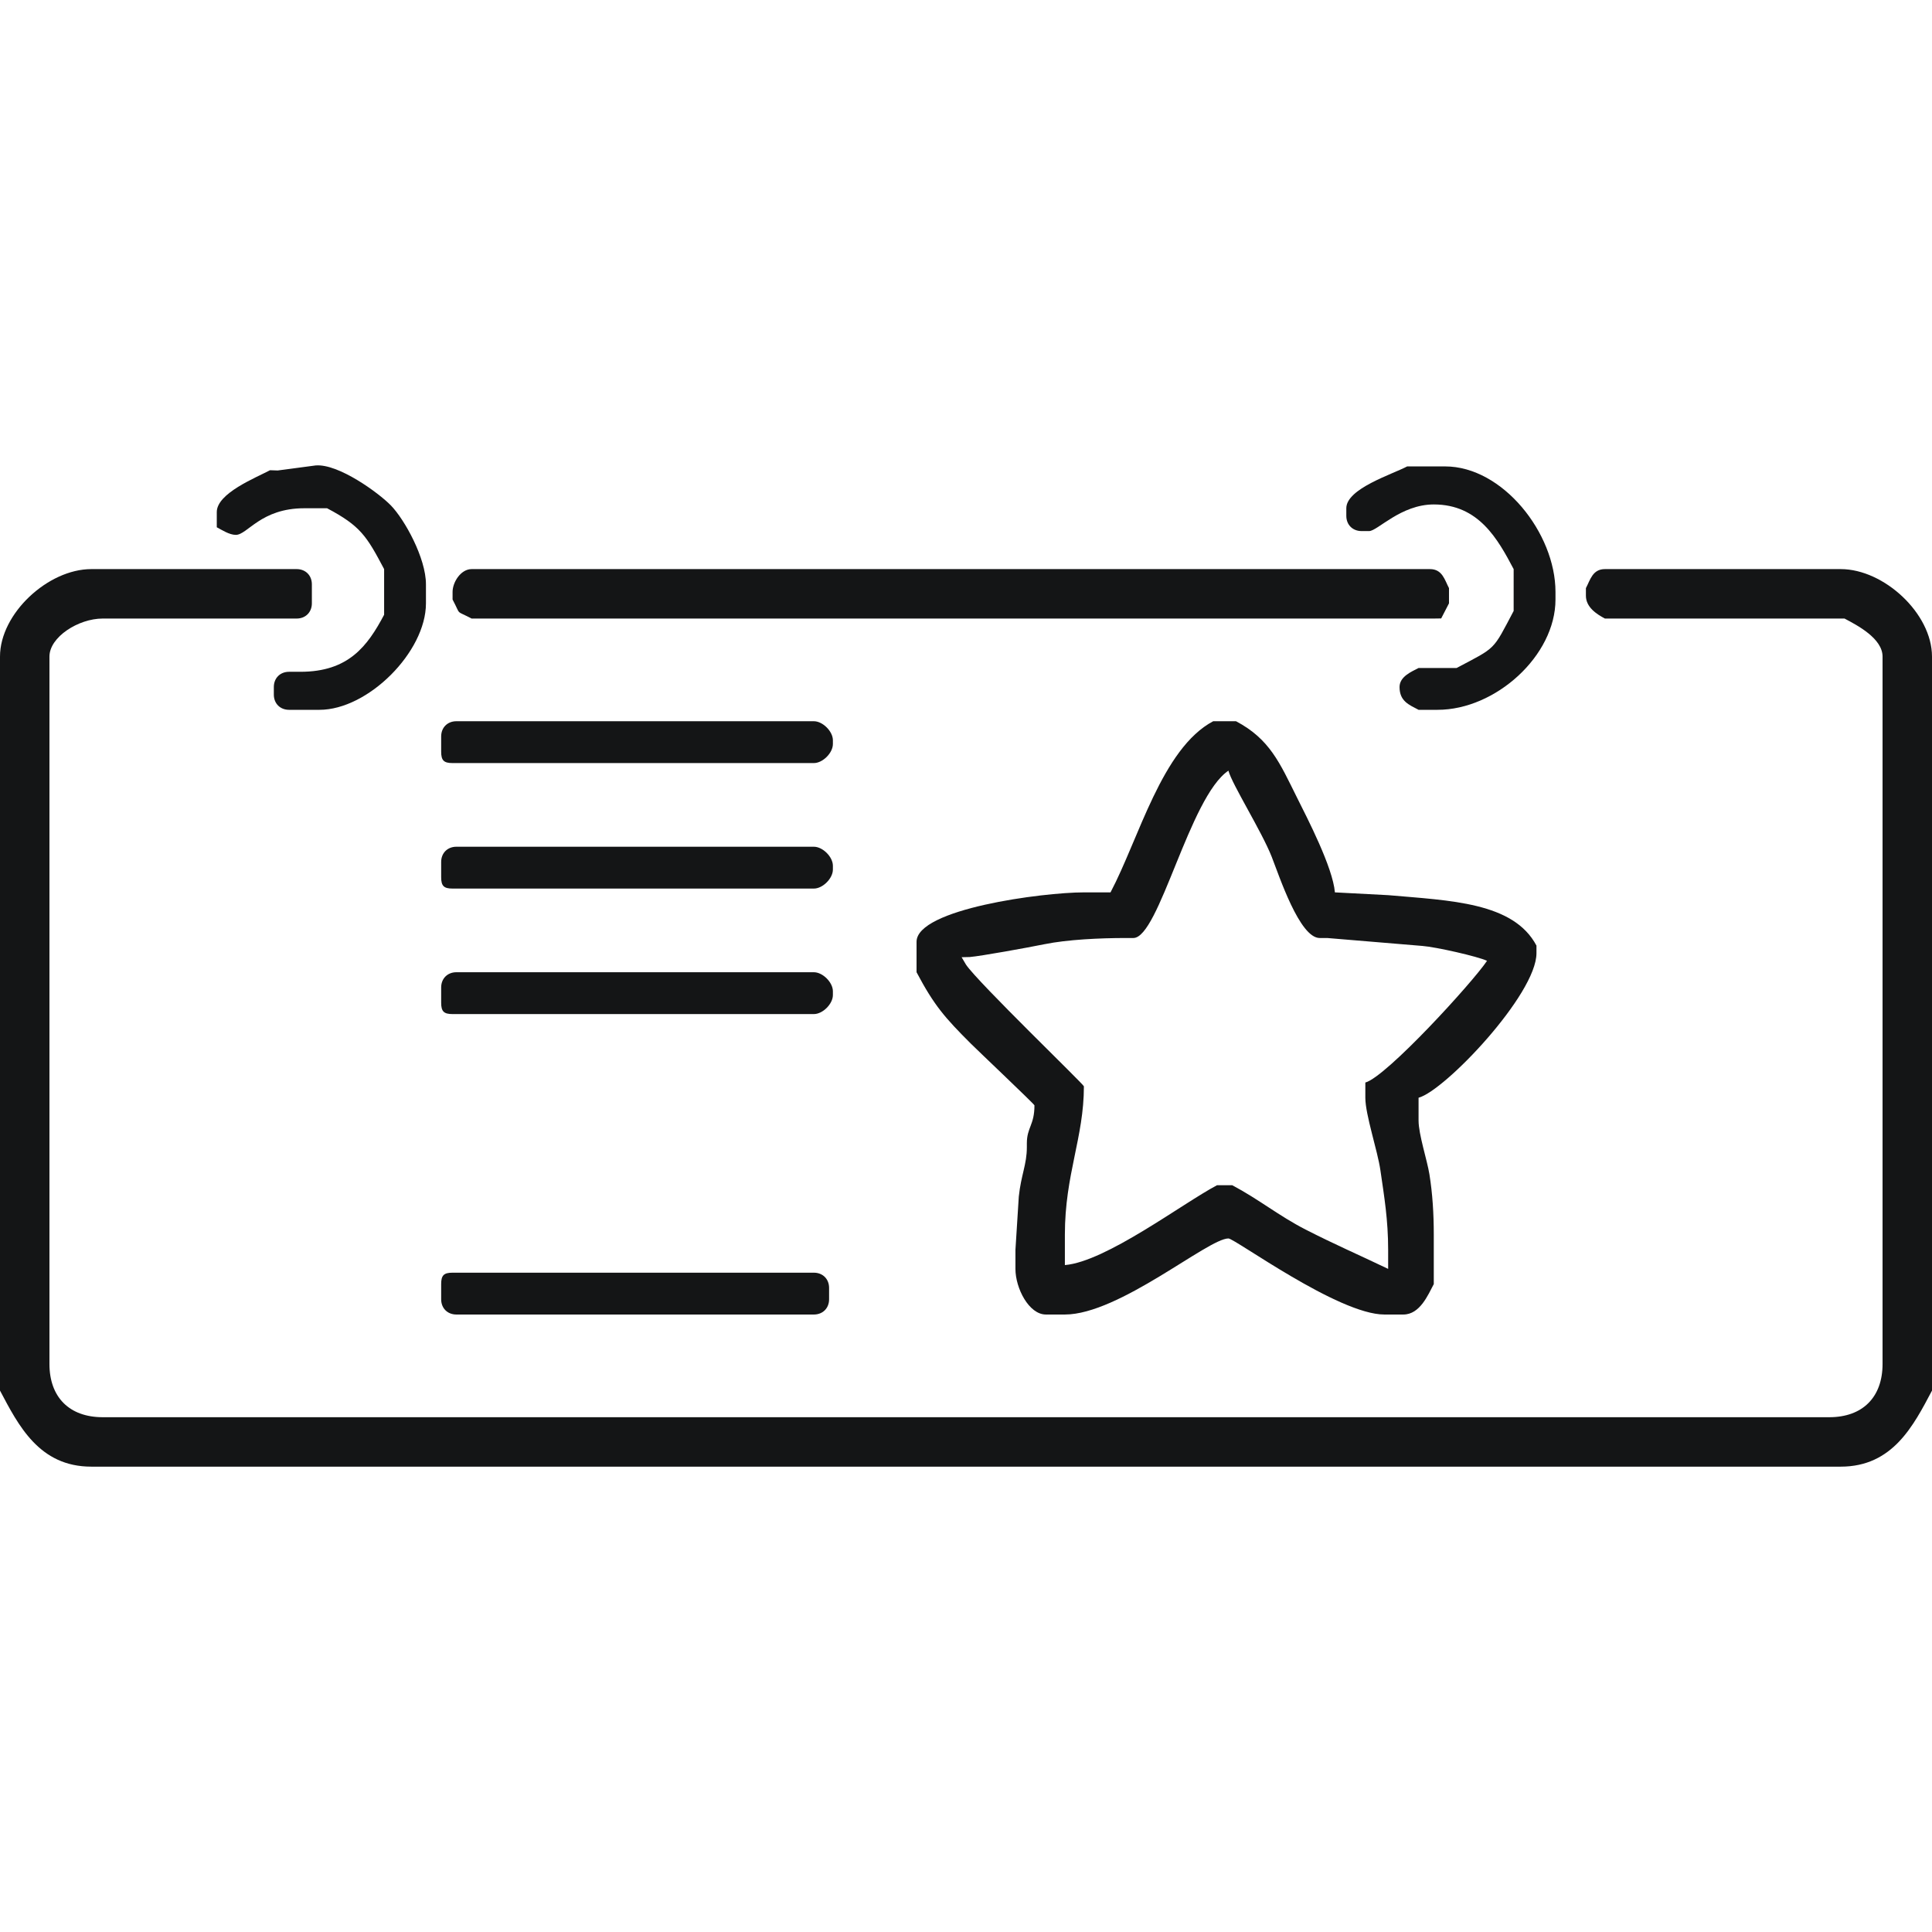 <svg xmlns="http://www.w3.org/2000/svg" xml:space="preserve" width="512" height="512" style="shape-rendering:geometricPrecision;text-rendering:geometricPrecision;image-rendering:optimizeQuality;fill-rule:evenodd;clip-rule:evenodd">
    <defs>
        <style>
            .fil0{fill:#141516}
        </style>
    </defs>
    <g id="Warstwa_x0020_1">
        <g id="_113727600">
            <path id="_237111920" class="fil0" d="M420.282 157.873c0 3.09 2.93 4.931 5.04 6.048h63.497c3.363 1.78 10.078 5.266 10.078 10.079v187.463c0 8.819-5.292 14.112-14.11 14.112H27.214c-8.817 0-14.11-5.293-14.11-14.112V174c0-5.164 7.659-10.079 14.11-10.079h51.403c2.358 0 4.03-1.673 4.03-4.03v-5.04c0-2.36-1.672-4.033-4.03-4.033H24.19C12.743 150.818 0 162.58 0 174V368.519c4.892 9.243 10.39 20.158 24.19 20.158h463.62c13.8 0 19.298-10.915 24.19-20.158V174c0-11.42-12.742-23.182-24.19-23.182h-62.488c-3.282 0-3.885 2.86-5.04 5.04v2.015z"/>
            <path id="_234165080" class="fil0" d="M257.009 253.621c2.92-.243 15.155-2.457 19.783-3.396 6.098-1.237 14.666-1.643 21.539-1.643h2.015c6.838 0 14.86-37.425 25.197-44.346.973 3.642 8.811 16.07 11.463 22.804 2.017 5.125 7.395 21.542 12.726 21.542h2.015l25.19 2.1c3.552.267 14.726 2.788 17.141 3.946-3.853 5.754-26.719 30.775-32.251 32.254v4.031c0 4.506 3.23 13.96 3.989 19.192 1.024 7.063 2.058 13.156 2.058 21.123v5.04c-7.952-3.817-13.972-6.381-21.847-10.407-7.077-3.618-12.392-8.019-19.475-11.766h-4.032c-9.174 4.853-29.433 20.258-40.316 21.164v-8.064c0-15.986 5.04-25.697 5.04-39.307 0-.498-28.077-27.522-31.244-32.25l-1.16-1.966 2.169-.051zm37.29-17.133h-7.055c-10.843 0-44.347 4.371-44.347 13.1v8.064c4.673 8.829 7.51 12.044 14.365 18.898 1.77 1.77 16.88 16.088 16.88 16.378 0 5.26-2.015 5.831-2.015 10.078v1.009c0 4.591-1.535 7.36-2.134 13.093l-.89 14.12v5.04c0 5.149 3.591 12.094 8.064 12.094h5.037c14.377 0 37.958-20.158 43.34-20.158 1.684 0 29.132 20.158 41.321 20.158h5.04c4.392 0 6.541-5.187 8.064-8.063v-13.104c0-5.507-.326-10.85-1.154-15.98-.616-3.815-2.879-10.589-2.879-14.256v-6.046c6.97-1.861 31.245-27.397 31.245-38.3v-2.015c-6.094-11.515-22.857-11.926-39.288-13.37l-14.128-.74c-.557-6.672-7.376-19.77-10.081-25.198-4.535-9.107-7.161-15.413-16.126-20.156H321.511c-13.585 7.188-19.705 31.167-27.212 45.354z"/>
            <path id="_237111944" class="fil0" d="M119.937 156.866v2.016c2.362 4.464.576 2.678 5.04 5.04H379.968l1.96-.03 2.07-4.001v-4.032c-1.152-2.18-1.755-5.04-5.039-5.04H124.976c-2.86 0-5.04 3.48-5.04 6.047z"/>
            <path id="_234165128" class="fil0" d="M356.787 134.693v2.016c0 2.359 1.672 4.031 4.032 4.031h2.015c2.2 0 8.392-7.056 17.134-7.056 11.918 0 16.95 9.168 21.165 17.135V161.906c-5.633 10.644-4.473 9.485-15.119 15.118h-10.078c-1.796.95-5.04 2.243-5.04 5.04 0 3.782 2.534 4.72 5.04 6.045h5.041c15.391 0 31.243-14.36 31.243-29.227v-2.016c0-15.604-14.04-33.26-29.228-33.26H372.914c-4.004 2.118-16.127 5.885-16.127 11.087z"/>
            <path id="_234163952" class="fil0" d="m73.585 124.682-2.025-.067c-3.786 2.002-14.11 6.101-14.11 11.085V139.733c1.272.673 3.332 2.015 5.038 2.015 3.09 0 6.605-7.055 18.143-7.055h6.048c8.876 4.696 10.487 7.374 15.117 16.126V162.913c-4.397 8.31-9.428 15.118-22.173 15.118H76.6c-2.36 0-4.032 1.673-4.032 4.032v2.015c0 2.36 1.672 4.032 4.032 4.032h8.061c12.877 0 28.221-15.343 28.221-28.22v-5.04c0-6.956-5.653-17.171-9.311-20.924-3.215-3.298-13.911-11.117-19.952-10.575l-10.034 1.331z"/>
            <path id="_237111536" class="fil0" d="M116.914 228.425v4.031c0 2.322.702 3.024 3.024 3.024h95.747c2.351 0 5.04-2.688 5.04-5.04v-1.006c0-2.352-2.689-5.04-5.04-5.04h-94.739c-2.36 0-4.032 1.671-4.032 4.031z"/>
            <path id="_238327384" class="fil0" d="M116.914 195.164v4.032c0 2.324.702 3.025 3.024 3.025h95.747c2.351 0 5.04-2.69 5.04-5.04v-1.008c0-2.35-2.689-5.039-5.04-5.039h-94.739c-2.36 0-4.032 1.673-4.032 4.03z"/>
            <path id="_241697696" class="fil0" d="M116.914 261.685v4.031c0 2.322.702 3.024 3.024 3.024h95.747c2.351 0 5.04-2.69 5.04-5.039v-1.009c0-2.349-2.689-5.04-5.04-5.04h-94.739c-2.36 0-4.032 1.673-4.032 4.033z"/>
            <path id="_113727336" class="fil0" d="M116.914 340.299v4.031c0 2.36 1.672 4.032 4.032 4.032h94.739c2.36 0 4.032-1.672 4.032-4.032v-3.022c0-2.36-1.672-4.033-4.032-4.033h-95.747c-2.322 0-3.024.702-3.024 3.024z"/>
        </g>
        <path style="fill:none" d="M.001.001H512V512H.001z"/>
    </g>
</svg>
